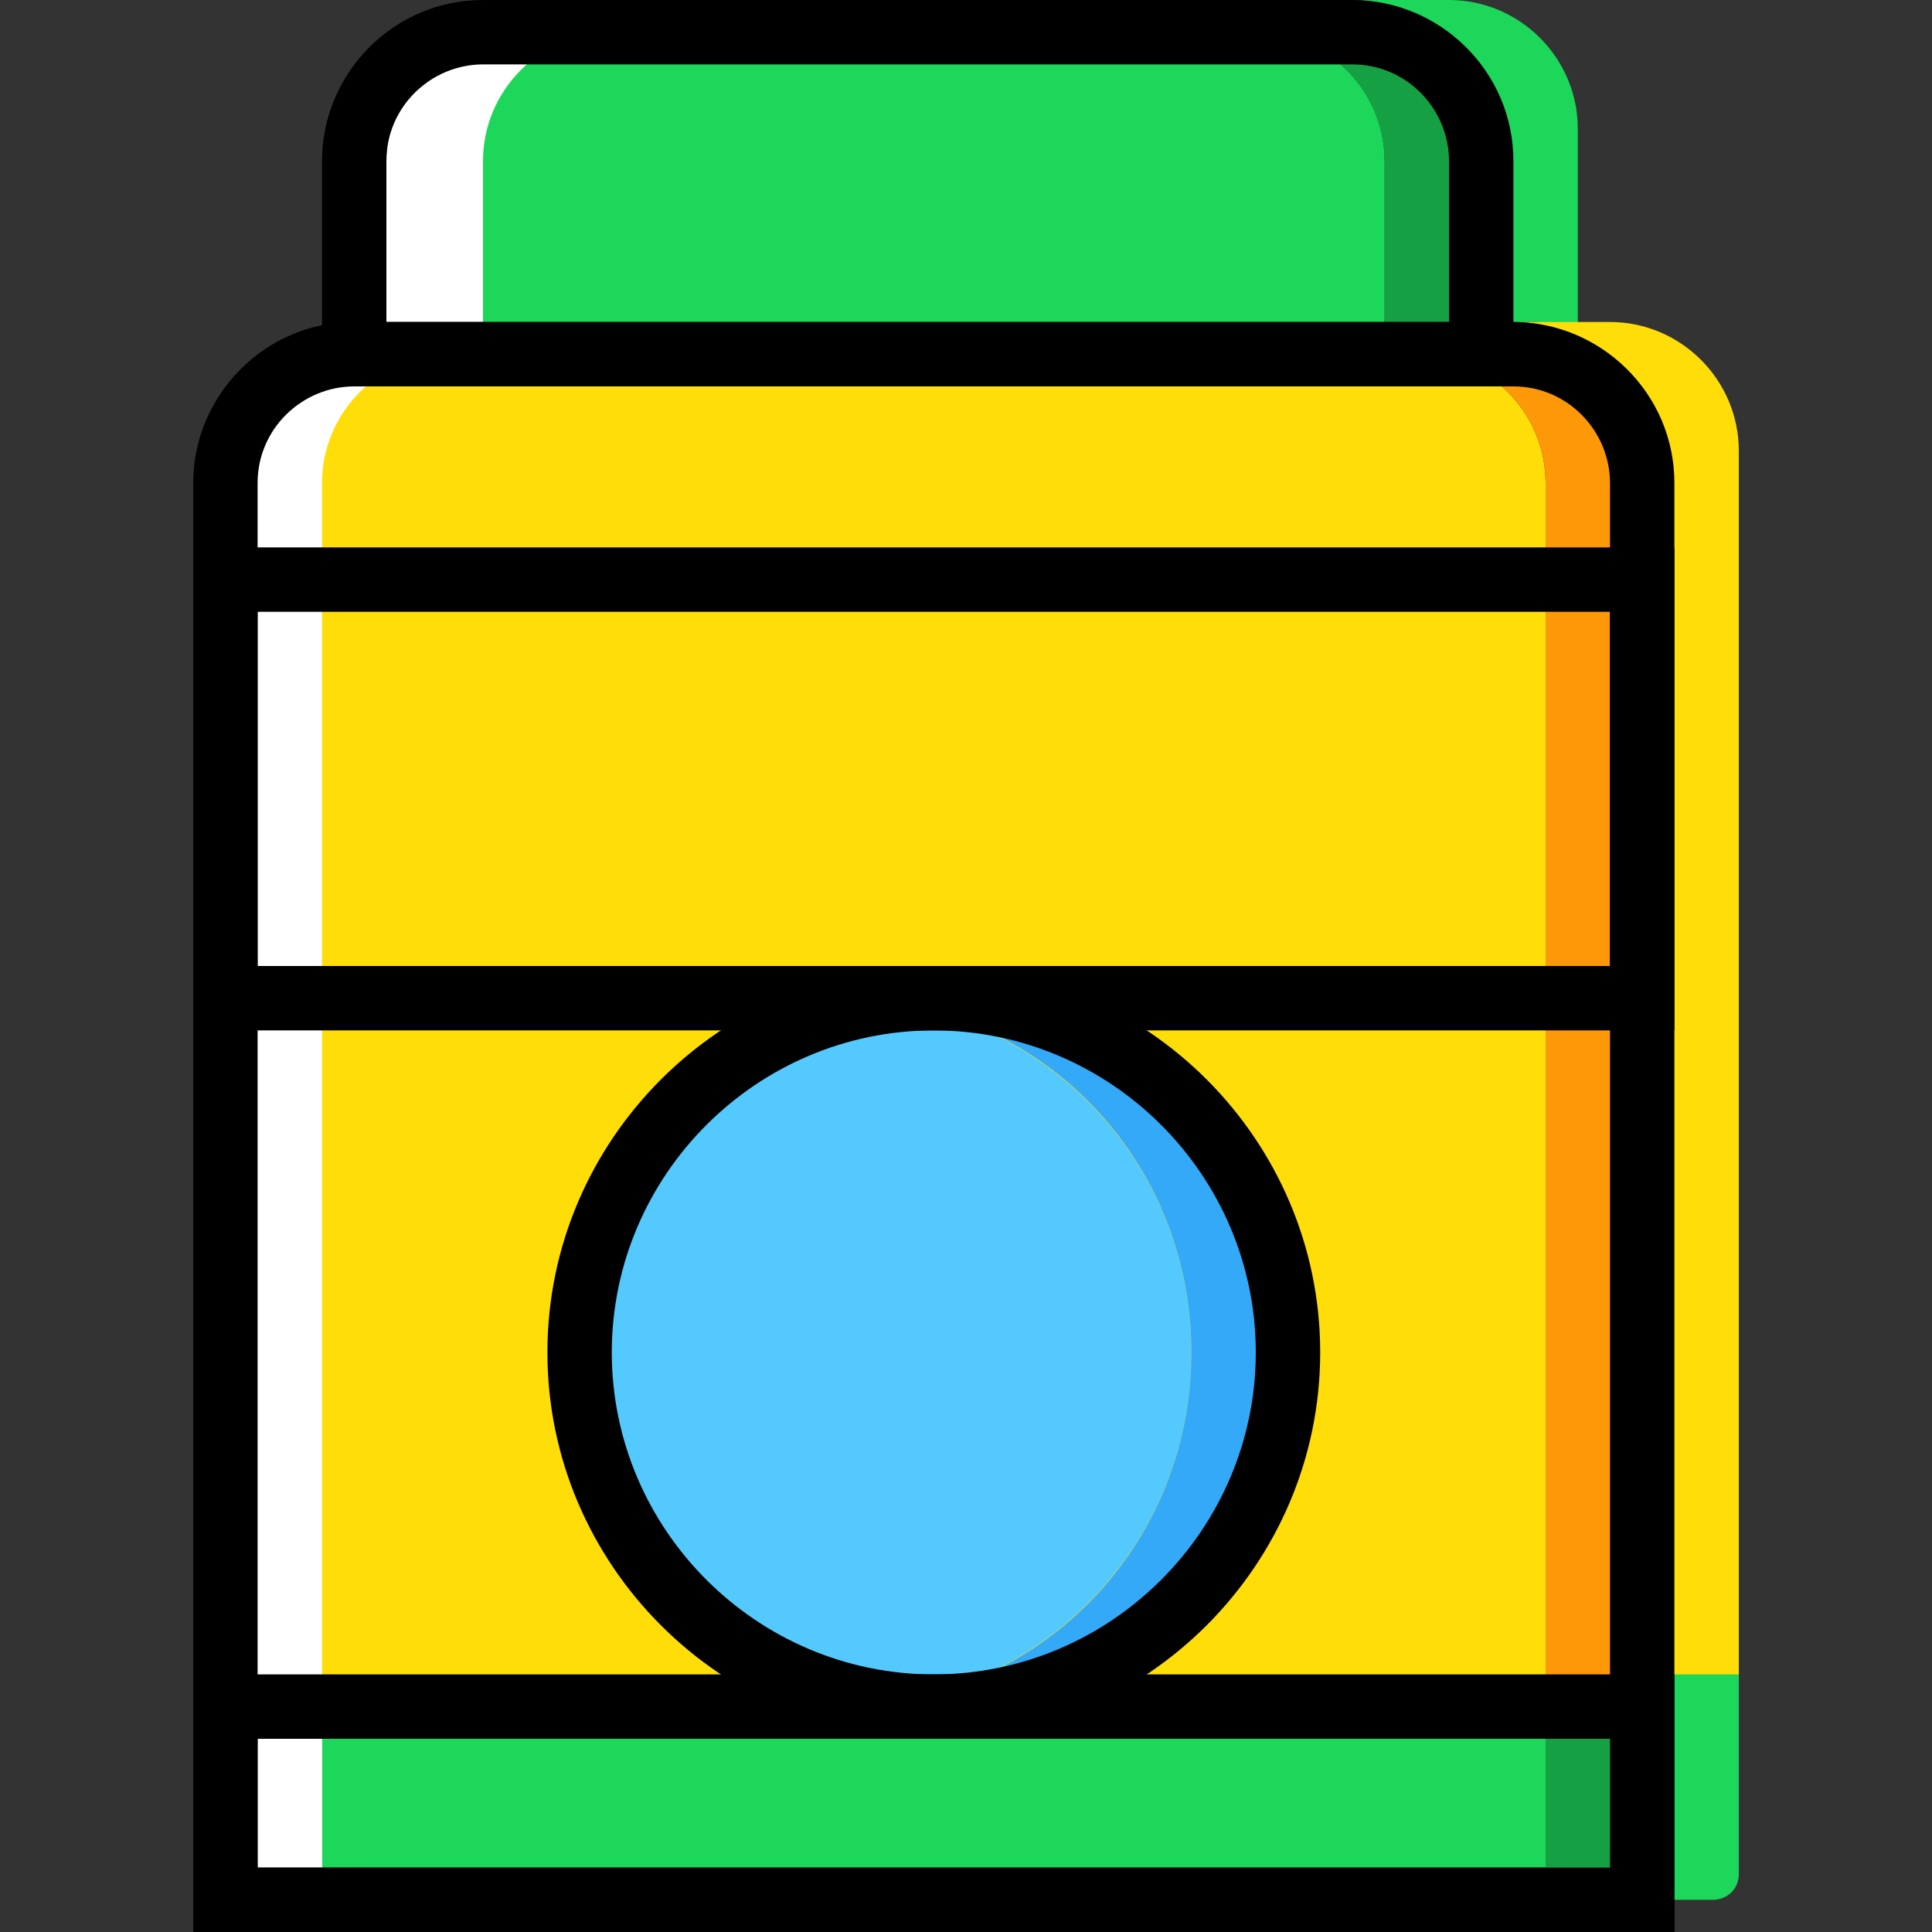 <?xml version="1.0" encoding="iso-8859-1"?>
<!-- Uploaded to: SVG Repo, www.svgrepo.com, Generator: SVG Repo Mixer Tools -->
<svg height="800px" width="800px" version="1.1" id="Layer_1" xmlns="http://www.w3.org/2000/svg" xmlns:xlink="http://www.w3.org/1999/xlink" 
	 viewBox="0 0 503.607 503.607" xml:space="preserve">
<rect x="0" y="0" width="503.607" height="503.607" fill="#333333" stroke="none"/>
<g transform="translate(1)">
	<path style="fill:#1CD759;" d="M376.705,0h-25.18c18.466,0,33.574,15.108,33.574,33.574v50.361h14.269
		c5.875,0,10.911,5.875,10.911,0V33.574C410.279,15.108,395.17,0,376.705,0"/>
	<path style="fill:#FFDD09;" d="M418.672,83.934h-25.18c18.466,0,33.574,15.108,33.574,33.574V486.82l16.787,5.875
		c4.197,1.679,8.393-1.679,8.393-5.875V117.508C452.246,99.043,437.138,83.934,418.672,83.934"/>
	<g>
		<path style="fill:#1CD759;" d="M427.066,436.459v52.039c0,3.357,2.518,6.715,6.715,6.715h11.751c3.357,0,6.715-2.518,6.715-6.715
			v-52.039H427.066z"/>
		<path style="fill:#1CD759;" d="M359.918,92.328H91.328V41.967c0-18.466,15.108-33.574,33.574-33.574h201.443
			c18.466,0,33.574,15.108,33.574,33.574V92.328z"/>
	</g>
	<path style="fill:#15A143;" d="M351.525,8.393h-25.18c18.466,0,33.574,15.108,33.574,33.574v50.361h25.18V41.967
		C385.098,23.502,369.99,8.393,351.525,8.393"/>
	<path style="fill:#FFDD09;" d="M401.885,495.213H57.754V125.902c0-18.466,15.108-33.574,33.574-33.574h276.984
		c18.466,0,33.574,15.108,33.574,33.574V495.213z"/>
	<path style="fill:#FD9808;" d="M393.492,92.328h-25.18c18.466,0,33.574,15.108,33.574,33.574v369.311h25.18V125.902
		C427.066,107.436,411.957,92.328,393.492,92.328"/>
	<path style="fill:#1CD759;" d="M57.754,495.213h344.131v-50.361H57.754V495.213z"/>
	<path style="fill:#FFDD09;" d="M57.754,260.197h344.131V151.082H57.754V260.197z"/>
	<path style="fill:#FD9808;" d="M401.885,260.197h25.18V151.082h-25.18V260.197z"/>
	<path style="fill:#54C9FD;" d="M309.557,352.525c0,51.2-41.128,92.328-92.328,92.328c-28.538,0-58.754-41.128-58.754-92.328
		s30.216-92.328,58.754-92.328C268.43,260.197,309.557,301.325,309.557,352.525"/>
	<path style="fill:#33A9F8;" d="M242.41,260.197c-4.197,0-8.393,0-12.59,0.839c45.325,5.875,79.738,44.485,79.738,91.489
		s-34.413,85.613-79.738,91.489c4.197,0.839,8.393,0.839,12.59,0.839c51.2,0,92.328-41.128,92.328-92.328
		S293.61,260.197,242.41,260.197"/>
	<g>
		<path style="fill:#FFFFFF;" d="M133.295,8.393h25.18c-18.466,0-33.574,15.108-33.574,33.574v50.361h-25.18V41.967
			C99.721,23.502,114.83,8.393,133.295,8.393"/>
		<path style="fill:#FFFFFF;" d="M91.328,92.328h25.18c-18.466,0-33.574,15.108-33.574,33.574v369.311h-25.18V125.902
			C57.754,107.436,72.862,92.328,91.328,92.328"/>
		<path style="fill:#FFFFFF;" d="M57.754,495.213h25.18v-50.361h-25.18V495.213z"/>
	</g>
	<path d="M435.459,503.607H49.361V125.902c0-22.662,18.466-41.967,41.967-41.967h302.164c22.662,0,41.967,18.466,41.967,41.967
		V503.607z M66.148,486.82h352.525V125.902c0-13.43-10.911-25.18-25.18-25.18H91.328c-13.43,0-25.18,10.911-25.18,25.18V486.82z"/>
	<path d="M393.492,100.721H82.934V41.967C82.934,19.305,101.4,0,124.902,0h226.623c22.662,0,41.967,18.466,41.967,41.967V100.721z
		 M99.721,83.934h276.984V41.967c0-13.43-10.911-25.18-25.18-25.18H124.902c-13.43,0-25.18,10.911-25.18,25.18V83.934z"/>
	<path d="M435.459,268.59H49.361V142.689h386.098V268.59z M66.148,251.803h352.525v-92.328H66.148V251.803z"/>
	<path style="fill:#15A143;" d="M401.885,495.213h25.18v-50.361h-25.18V495.213z"/>
	<path d="M435.459,503.607H49.361v-67.148h386.098V503.607z M66.148,486.82h352.525v-33.574H66.148V486.82z"/>
	<path d="M242.41,453.246c-55.397,0-100.721-45.325-100.721-100.721s45.325-100.721,100.721-100.721s100.721,45.325,100.721,100.721
		S297.807,453.246,242.41,453.246z M242.41,268.59c-46.164,0-83.934,37.77-83.934,83.934s37.77,83.934,83.934,83.934
		s83.934-37.771,83.934-83.934S288.574,268.59,242.41,268.59z"/>
</g>
</svg>